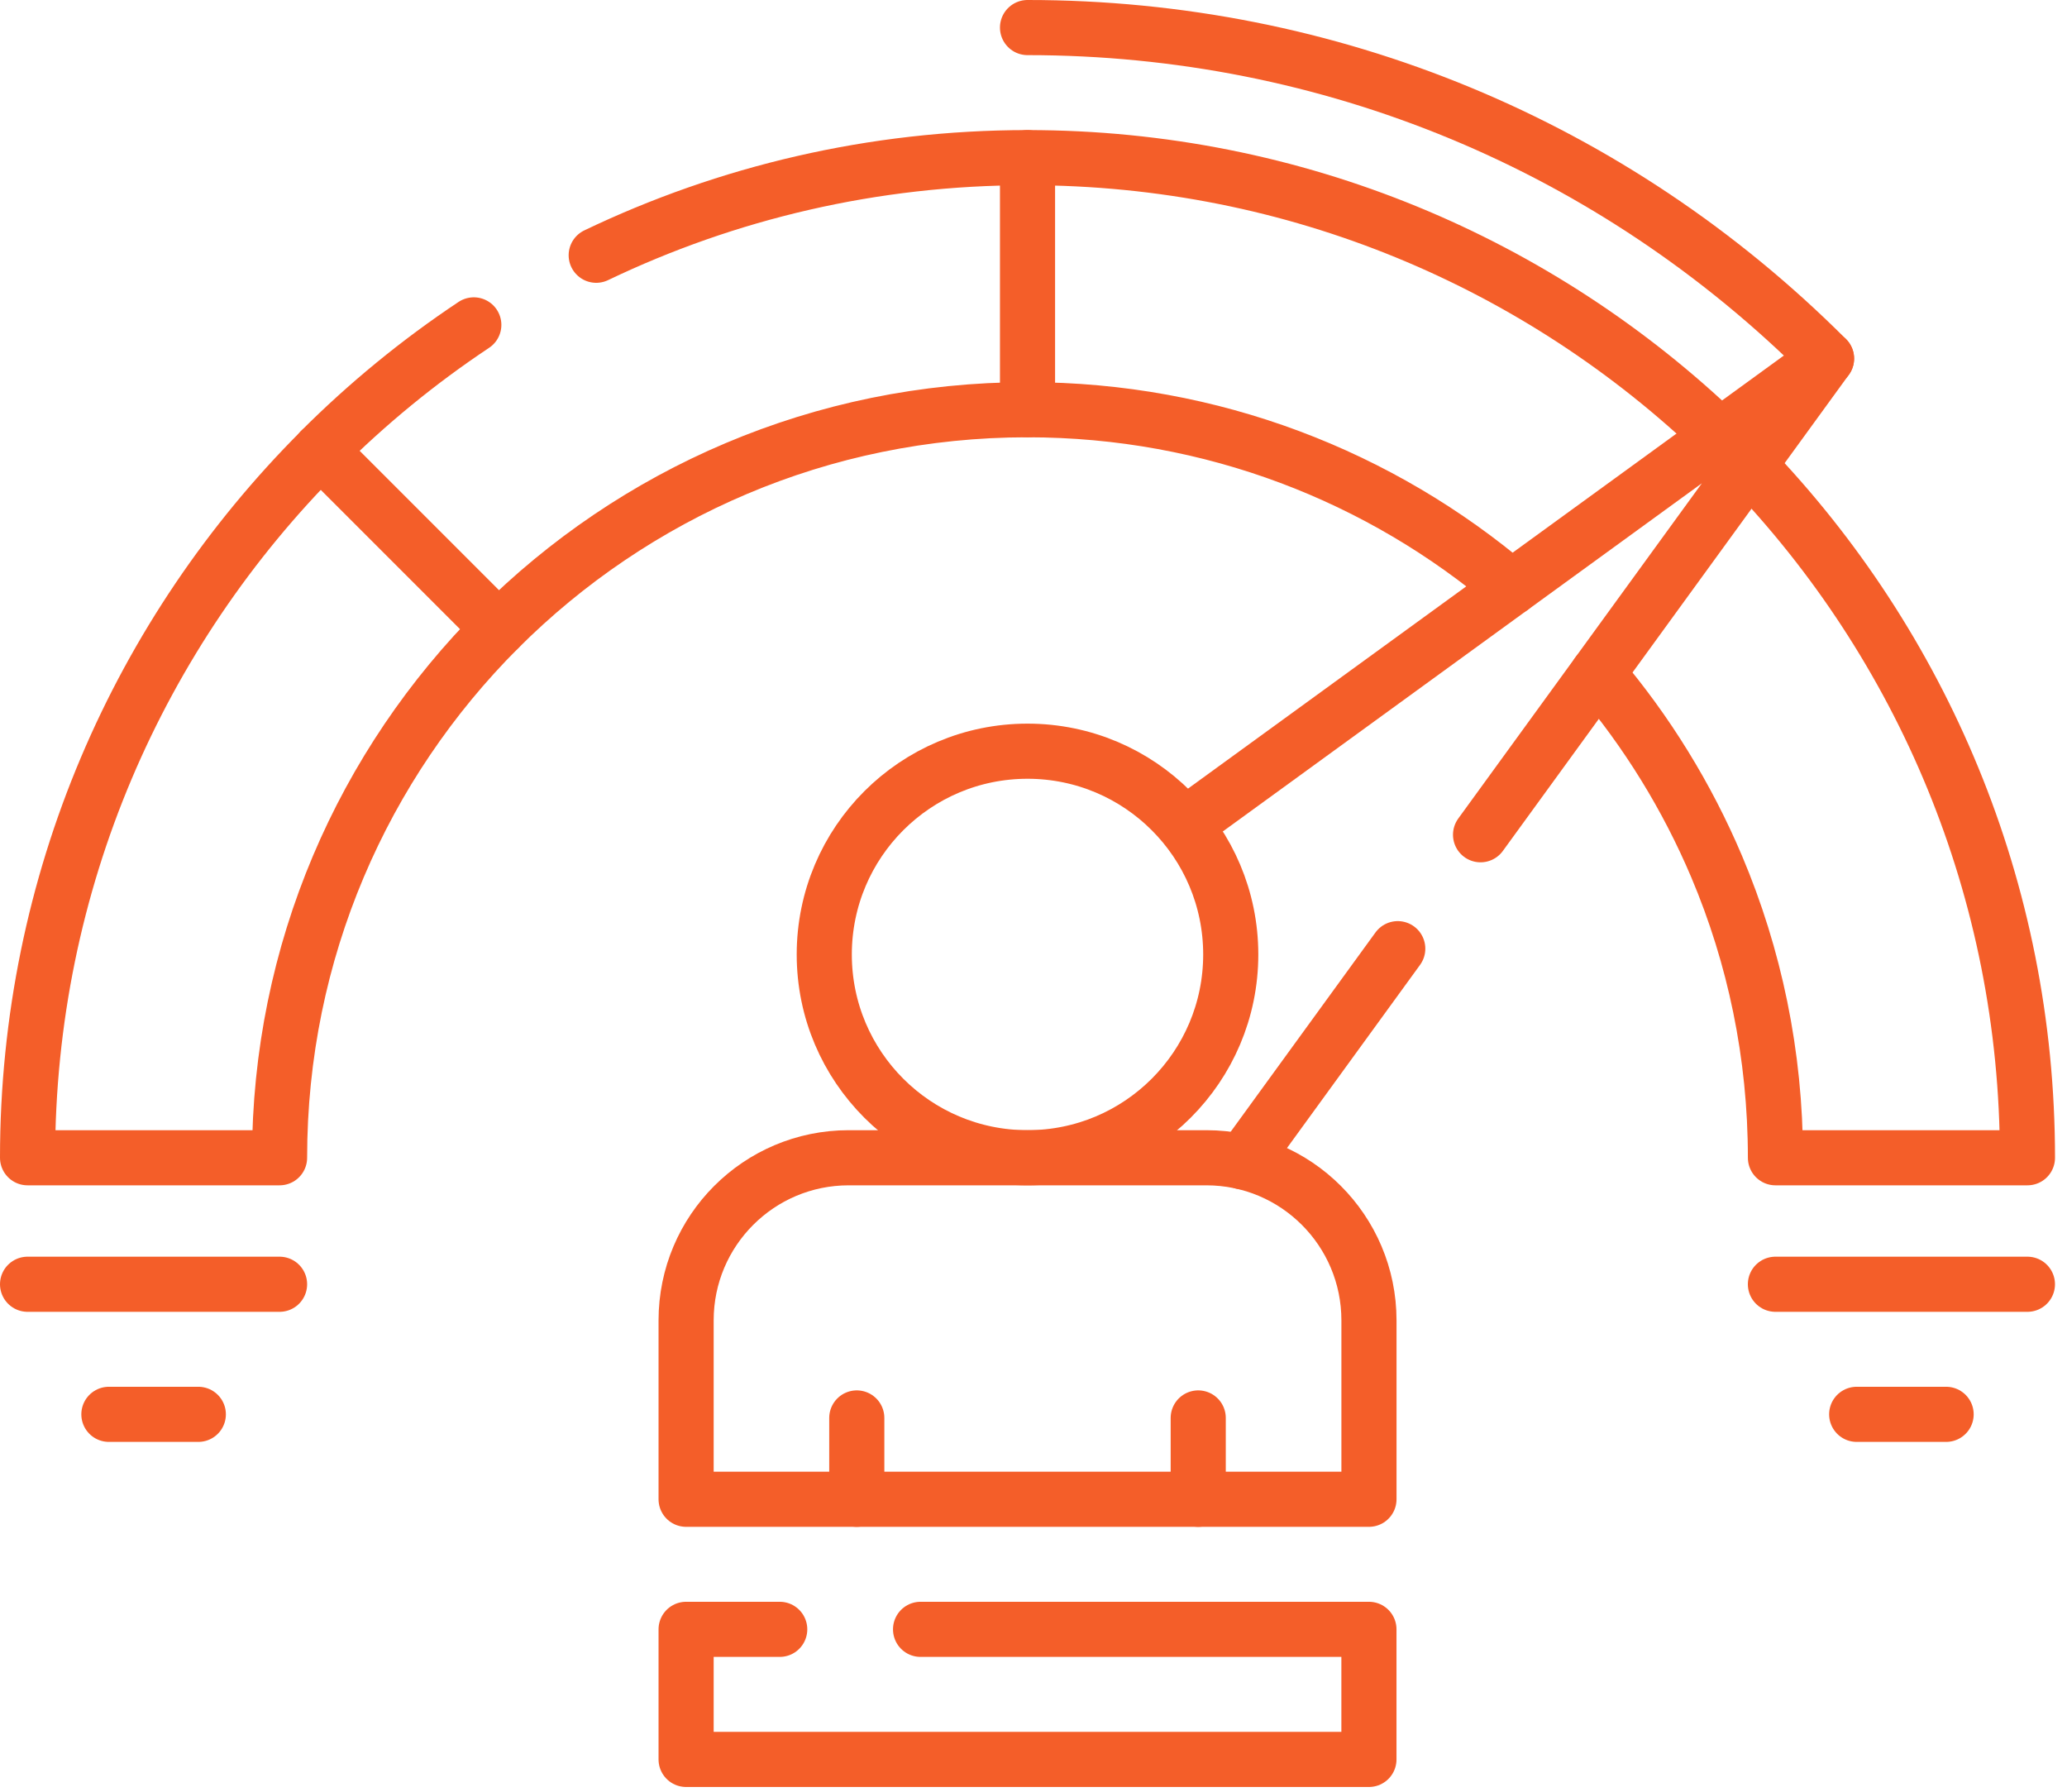 <?xml version="1.0" encoding="UTF-8"?>
<svg xmlns="http://www.w3.org/2000/svg" width="75" height="65" viewBox="0 0 75 65" fill="none">
  <path d="M37.283 1C48.235 1 58.531 5.265 66.275 13.009" stroke="#F45E29" stroke-width="2" stroke-miterlimit="10" stroke-linecap="round" stroke-linejoin="round"></path>
  <path d="M21.633 9.26C26.372 6.99 31.679 5.719 37.283 5.719C47.031 5.719 55.883 9.564 62.402 15.823" stroke="#F45E29" stroke-width="2" stroke-miterlimit="10" stroke-linecap="round" stroke-linejoin="round"></path>
  <path d="M17.192 11.786C15.19 13.118 13.326 14.645 11.626 16.345L11.629 16.348C5.063 22.914 1 31.982 1 42.001H10.144C10.144 34.507 13.181 27.723 18.092 22.812C20.548 20.356 23.473 18.369 26.718 16.997C29.965 15.623 33.535 14.864 37.281 14.864C43.981 14.864 50.112 17.29 54.845 21.314" stroke="#F45E29" stroke-width="2" stroke-miterlimit="10" stroke-linecap="round" stroke-linejoin="round"></path>
  <path d="M63.459 16.884C69.718 23.403 73.565 32.252 73.565 42.001H64.421C64.421 38.254 63.662 34.685 62.288 31.438C61.212 28.898 59.757 26.538 57.971 24.437" stroke="#F45E29" stroke-width="2" stroke-miterlimit="10" stroke-linecap="round" stroke-linejoin="round"></path>
  <path d="M11.627 16.346L18.093 22.812" stroke="#F45E29" stroke-width="2" stroke-miterlimit="10" stroke-linecap="round" stroke-linejoin="round"></path>
  <path d="M37.283 14.864V5.719" stroke="#F45E29" stroke-width="2" stroke-miterlimit="10" stroke-linecap="round" stroke-linejoin="round"></path>
  <path d="M43.17 29.799L66.275 13.009L53.721 30.283" stroke="#F45E29" stroke-width="2" stroke-miterlimit="10" stroke-linecap="round" stroke-linejoin="round"></path>
  <path d="M50.717 34.416L45.096 42.151" stroke="#F45E29" stroke-width="2" stroke-miterlimit="10" stroke-linecap="round" stroke-linejoin="round"></path>
  <path d="M24.895 47.9V54.39H49.672V47.9C49.672 44.642 47.031 42.001 43.773 42.001H30.794C27.536 42.001 24.895 44.642 24.895 47.9Z" stroke="#F45E29" stroke-width="2" stroke-miterlimit="10" stroke-linecap="round" stroke-linejoin="round"></path>
  <path d="M43.477 51.44V54.39" stroke="#F45E29" stroke-width="2" stroke-miterlimit="10" stroke-linecap="round" stroke-linejoin="round"></path>
  <path d="M31.088 51.44V54.39" stroke="#F45E29" stroke-width="2" stroke-miterlimit="10" stroke-linecap="round" stroke-linejoin="round"></path>
  <path d="M44.657 34.627C44.657 38.699 41.355 42.001 37.283 42.001C33.21 42.001 29.908 38.699 29.908 34.627C29.908 30.554 33.21 27.252 37.283 27.252C41.355 27.252 44.657 30.554 44.657 34.627Z" stroke="#F45E29" stroke-width="2" stroke-miterlimit="10" stroke-linecap="round" stroke-linejoin="round"></path>
  <path d="M33.402 59.109H49.671V63.828H24.895V59.109H28.292" stroke="#F45E29" stroke-width="2" stroke-miterlimit="10" stroke-linecap="round" stroke-linejoin="round"></path>
  <path d="M64.42 46.59H73.564" stroke="#F45E29" stroke-width="2" stroke-miterlimit="10" stroke-linecap="round" stroke-linejoin="round"></path>
  <path d="M70.614 51.309H67.369" stroke="#F45E29" stroke-width="2" stroke-miterlimit="10" stroke-linecap="round" stroke-linejoin="round"></path>
  <path d="M10.144 46.59H1" stroke="#F45E29" stroke-width="2" stroke-miterlimit="10" stroke-linecap="round" stroke-linejoin="round"></path>
  <path d="M3.951 51.309H7.196" stroke="#F45E29" stroke-width="2" stroke-miterlimit="10" stroke-linecap="round" stroke-linejoin="round"></path>
</svg>
